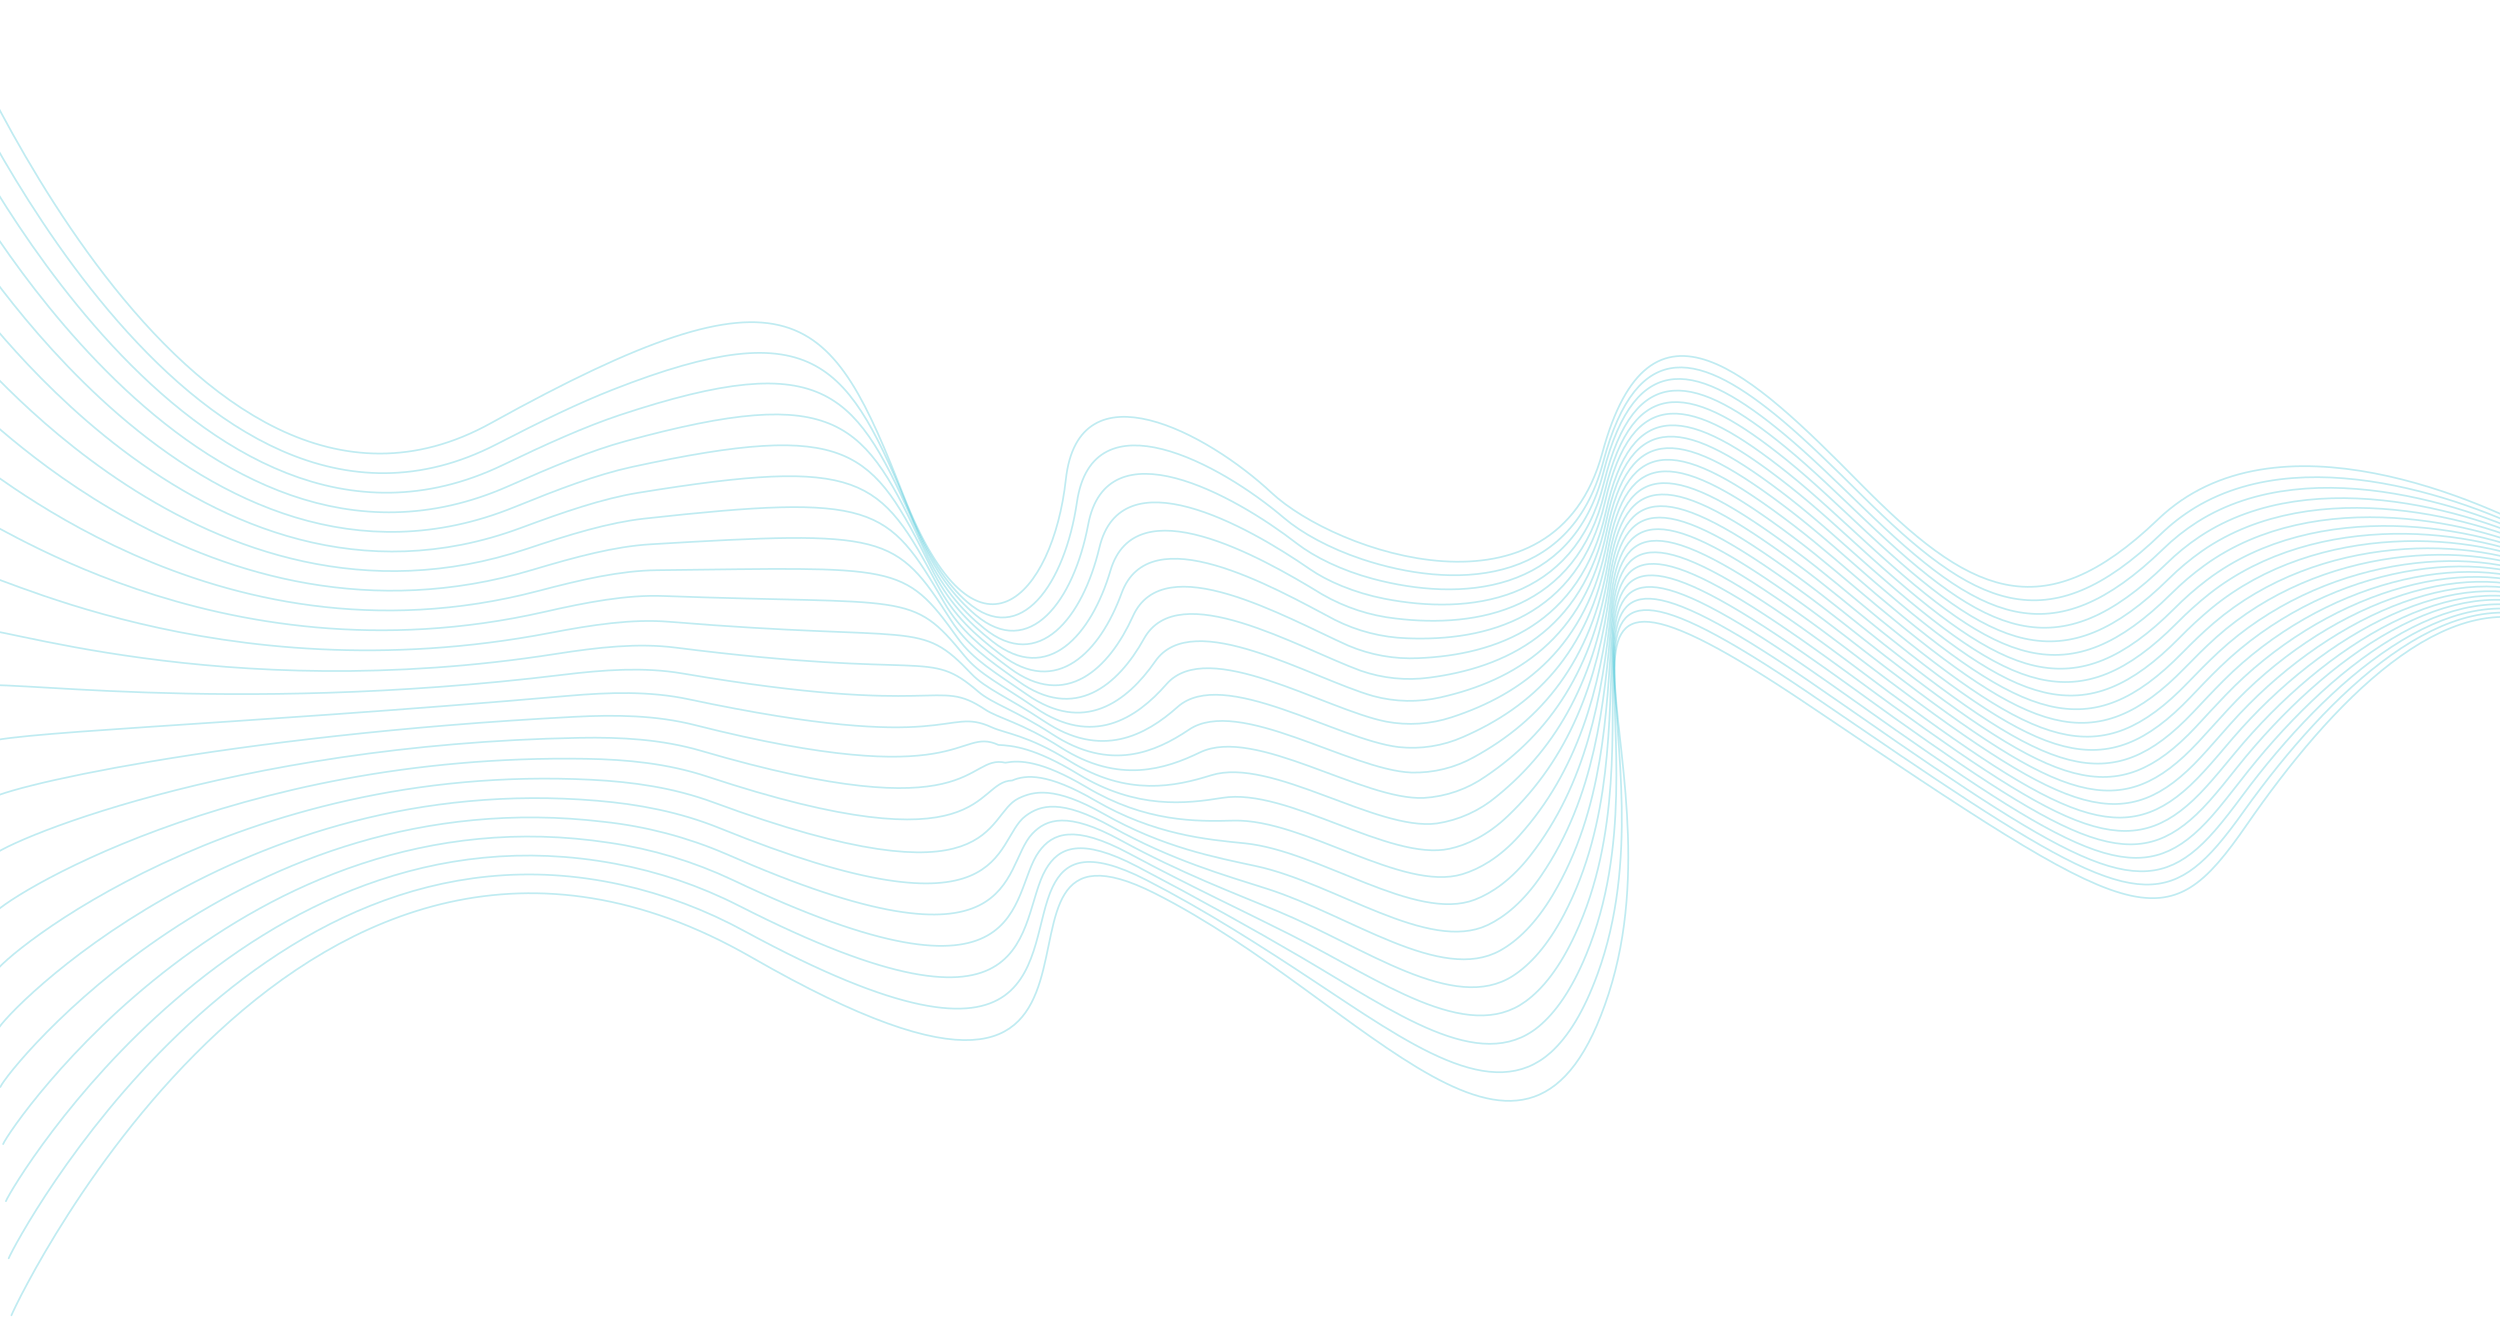 <svg width="1440" height="759" viewBox="0 0 1440 759" fill="none" xmlns="http://www.w3.org/2000/svg">
<g style="mix-blend-mode:overlay">
<path d="M6.586 757.606C12.079 744.393 176.703 404.194 432.777 551.35C688.851 698.507 542.843 452.863 665.171 514.566C787.499 576.268 880.852 713.838 926.577 572.427C972.302 431.015 851.589 278.114 1041.81 406.169C1232.04 534.224 1246.67 543.774 1294.22 474.963C1341.78 406.151 1409.46 333.749 1469.84 361.36" stroke="#00B0CA" stroke-opacity="0.25" stroke-linecap="round" stroke-linejoin="round"/>
<path d="M5.008 724.771C9.747 713.335 144.444 462.468 357.719 509.575C382.676 515.153 406.724 524.219 429.152 536.504C608.533 633.842 589.306 546.252 606.289 510.94C613.326 496.272 626.037 489.289 660.308 506.882C694.992 524.727 727.252 545.516 755.707 564.33C811.611 601.258 859.705 636.499 893.42 606.052C903.258 597.075 912.306 582.713 920.187 561.045C943.992 495.788 930.277 427.048 929.828 385.111C929.325 341.433 946.362 334.467 1041.13 398.665C1060.45 411.788 1078.01 423.798 1094.07 434.731C1213.44 515.517 1242.25 527.312 1277.19 487.045C1282.2 481.228 1287.33 474.478 1292.92 466.597C1341.39 399.042 1410.63 331.846 1469.87 359.08" stroke="#00B0CA" stroke-opacity="0.25" stroke-linecap="round" stroke-linejoin="round"/>
<path d="M3.41 691.864C7.934 680.967 142.595 457.908 354.327 497.493C379.106 502.084 403.092 510.229 425.544 521.675C602.214 611.742 584.962 530.651 602.393 500.742C609.772 488.086 622.339 481.928 655.389 499.288C689.948 517.438 721.993 535.283 749.263 551.243C803.281 582.875 852.345 619.049 886.114 591.42C895.97 583.342 905.377 569.967 913.725 549.681C938.948 488.391 929.038 422.883 929.505 379.527C929.99 334.377 947.996 328.309 1040.52 391.304C1059.62 404.392 1077.06 416.635 1093.09 427.694C1209.69 507.959 1239.4 520.059 1275.66 478.571C1280.73 472.772 1285.91 466.004 1291.57 458.375C1340.88 391.951 1411.85 330.086 1469.89 356.943" stroke="#00B0CA" stroke-opacity="0.25" stroke-linecap="round" stroke-linejoin="round"/>
<path d="M1.809 658.975C6.117 648.581 140.814 453.258 350.912 485.411C375.504 489.005 399.431 496.216 421.914 506.81C595.873 589.607 580.578 514.997 598.494 490.492C606.232 479.9 618.565 474.55 650.466 491.658C684.917 510.132 716.711 524.996 742.814 538.155C794.876 564.402 844.927 601.527 878.785 576.771C888.677 569.59 898.426 557.293 907.258 538.299C933.918 480.977 927.796 418.682 929.196 373.873C930.632 327.196 949.751 321.81 1039.85 383.872C1058.76 396.888 1076.01 409.347 1092.04 420.567C1205.88 500.24 1236.4 512.681 1274.1 470.026C1279.23 464.209 1284.47 457.459 1290.26 450.081C1340.52 384.859 1412.98 328.237 1469.94 354.735" stroke="#00B0CA" stroke-opacity="0.25" stroke-linecap="round" stroke-linejoin="round"/>
<path d="M0.23 626.068C4.324 616.195 139.111 448.537 347.503 473.329C371.904 475.929 395.773 482.193 418.307 491.91C589.484 567.454 576.127 499.575 594.6 480.223C602.661 471.767 614.797 467.153 645.549 483.993C679.874 502.771 711.363 514.62 736.352 525.014C786.422 545.839 837.496 583.97 871.48 562.086C881.372 555.713 891.498 544.582 900.815 526.881C928.857 473.562 926.558 414.463 928.892 368.199C931.28 320.051 951.405 315.545 1039.17 376.404C1057.88 389.365 1075.08 402.004 1091 413.404C1202.09 492.484 1233.38 505.248 1272.56 461.444C1277.74 455.628 1283.04 449.003 1288.84 441.697C1339.95 377.678 1414.06 326.316 1469.89 352.437" stroke="#00B0CA" stroke-opacity="0.25" stroke-linecap="round" stroke-linejoin="round"/>
<path d="M-1.367 593.161C2.511 583.826 137.459 443.707 344.092 461.229C367.556 463.221 391.217 467.566 414.681 477.081C583.057 545.408 571.477 484.423 590.704 470.025C599.034 463.778 611.027 459.846 640.63 476.398C674.83 495.5 705.959 504.296 729.908 511.962C777.823 527.276 830.047 566.502 864.156 547.472C874.066 541.961 884.568 531.943 894.352 515.553C923.794 466.219 925.32 410.297 928.569 362.58C931.944 312.959 953.074 309.279 1038.51 369.007C1056.98 381.933 1073.95 394.733 1089.96 406.312C1198.32 484.746 1230.39 497.869 1270.99 452.988C1276.25 447.172 1281.6 440.637 1287.49 433.528C1339.55 370.694 1415.19 324.628 1469.89 350.372" stroke="#00B0CA" stroke-opacity="0.25" stroke-linecap="round" stroke-linejoin="round"/>
<path d="M-2.945 560.272C0.645 551.439 135.845 438.77 340.7 449.146C364.272 450.349 387.843 453.634 411.056 462.216C576.595 523.344 566.453 469.397 586.811 459.792C595.266 455.789 607.24 452.611 635.713 468.768C669.823 488.229 700.449 493.902 723.464 498.874C769.099 508.694 822.598 548.998 856.833 532.858C866.761 528.173 877.622 519.286 887.891 504.134C918.733 458.823 924.065 406.078 928.266 356.924C932.593 305.796 954.728 303.067 1037.78 361.574C1056.03 374.446 1072.85 387.408 1088.83 399.274C1194.48 477.026 1227.3 490.58 1269.38 444.461C1274.77 438.644 1280.15 432.181 1286.06 425.251C1338.96 363.657 1416.25 322.797 1469.82 348.182" stroke="#00B0CA" stroke-opacity="0.25" stroke-linecap="round" stroke-linejoin="round"/>
<path d="M-4.453 527.366C-1.006 519.072 134.373 433.744 337.379 437.066C361.077 437.461 384.54 439.723 407.537 447.352C570.187 501.21 560.546 450.117 583.005 449.561C590.886 446.168 603.542 445.198 630.884 461.122C664.832 480.87 694.92 483.527 717.055 485.753C760.141 490.115 815.166 531.46 849.562 518.193C859.49 514.369 870.71 506.613 881.482 492.79C913.671 451.499 922.862 401.915 927.997 351.289C933.275 298.688 956.415 296.731 1037.2 354.161C1055.26 366.979 1071.92 380.12 1087.9 392.077C1190.86 469.147 1224.34 483.114 1267.93 435.845C1273.31 430.028 1278.79 423.637 1284.8 416.887C1338.66 356.495 1417.49 320.895 1469.93 345.903" stroke="#00B0CA" stroke-opacity="0.25" stroke-linecap="round" stroke-linejoin="round"/>
<path d="M-6.145 494.477C-2.913 486.685 132.753 428.609 333.875 424.983C357.697 424.552 381.072 425.809 403.889 432.487C563.666 479.307 555.785 434.12 579.087 439.309C587.148 437.837 599.732 437.891 625.943 453.491C659.765 473.634 689.136 473.239 710.643 472.664C751.072 471.677 807.711 513.955 842.27 503.543C852.197 500.562 863.813 493.938 875.051 481.407C908.568 444.156 921.727 397.731 927.705 345.633C933.971 291.542 958.099 290.465 1036.57 346.728C1054.4 359.51 1070.93 372.813 1086.84 384.949C1187.1 461.39 1221.32 475.752 1266.34 427.281C1271.73 421.446 1277.33 415.145 1283.4 408.574C1338.15 349.331 1418.58 319.045 1469.89 343.694" stroke="#00B0CA" stroke-opacity="0.25" stroke-linecap="round" stroke-linejoin="round"/>
<path d="M-7.723 461.57C-4.707 454.389 131.247 423.385 330.465 412.901C354.414 411.644 377.68 411.913 400.21 417.622C556.971 457.351 551.011 418.125 575.121 429.076C583.344 429.489 595.857 430.602 620.954 445.861C654.651 466.363 683.195 462.952 704.127 459.559C741.666 453.491 800.137 496.379 834.893 488.893C844.803 486.757 856.741 481.281 868.518 470.025C903.346 436.813 920.347 393.548 927.33 339.996C934.511 284.343 959.645 284.199 1035.82 339.296C1053.45 352.042 1069.84 365.488 1085.78 377.821C1183.39 453.437 1218.29 468.302 1264.8 418.753C1270.19 412.918 1275.9 406.689 1282.05 400.298C1337.71 342.347 1419.71 317.232 1469.89 341.504" stroke="#00B0CA" stroke-opacity="0.25" stroke-linecap="round" stroke-linejoin="round"/>
<path d="M-9.32 428.682C-6.52 421.932 129.739 418.036 327.073 400.819C351.129 398.719 374.269 398.019 396.584 402.758C550.347 435.45 543.794 406.349 571.226 418.915C579.143 422.506 592.051 423.386 616.017 438.304C649.588 459.183 677.271 452.935 697.683 446.544C732.241 435.773 792.633 478.859 827.569 474.317C840.287 472.405 852.229 467.012 862.073 458.734C898.157 429.525 919.09 389.42 927.025 334.413C935.194 277.343 961.314 278.007 1035.15 331.936C1052.55 344.646 1068.81 358.236 1084.72 370.785C1179.69 445.629 1215.25 460.96 1263.24 410.28C1268.79 404.446 1274.48 398.288 1280.69 392.077C1337.31 335.347 1420.84 315.456 1469.89 339.368" stroke="#00B0CA" stroke-opacity="0.25" stroke-linecap="round" stroke-linejoin="round"/>
<path d="M-10.898 395.775C-8.313 389.545 128.251 412.578 323.663 388.737C347.863 385.775 370.878 384.124 392.977 387.894C543.688 413.601 538.787 389.689 567.332 408.611C575.267 413.871 588.246 416.043 611.1 430.602C644.527 451.858 671.348 442.954 691.222 433.367C722.836 418.125 785.113 461.265 820.246 459.596C832.94 458.81 845.175 454.55 855.612 447.28C892.935 422.147 917.853 385.165 926.704 328.686C935.859 270.126 962.95 271.687 1034.42 324.432C1051.58 337.106 1067.74 350.84 1083.61 363.586C1175.94 437.64 1212.13 453.456 1261.62 401.681C1267.21 395.811 1272.97 389.761 1279.25 383.729C1336.83 328.22 1421.9 313.57 1469.82 337.052" stroke="#00B0CA" stroke-opacity="0.25" stroke-linecap="round" stroke-linejoin="round"/>
<path d="M-12.496 362.886C-10.126 357.159 126.725 407.031 320.252 376.638C344.578 372.832 367.468 370.247 389.352 373.047C537.01 391.843 533.994 373.047 563.49 398.378C571.551 405.344 584.476 408.808 606.235 422.973C639.518 444.66 665.568 433.26 684.83 420.298C713.554 400.909 777.663 443.636 812.993 444.983C825.652 445.31 838.163 442.208 849.203 436.006C887.747 414.805 916.668 381.072 926.399 323.157C936.506 263.106 964.584 265.566 1033.81 317.107C1050.77 329.674 1066.79 343.623 1082.64 356.603C1172.4 429.849 1209.17 446.185 1260.13 393.28C1265.79 387.409 1271.62 381.431 1277.96 375.543C1336.49 321.29 1423.11 311.865 1469.89 335.024" stroke="#00B0CA" stroke-opacity="0.25" stroke-linecap="round" stroke-linejoin="round"/>
<path d="M-14.094 329.978C-11.94 324.79 125.199 401.375 316.842 364.555C341.293 359.869 364.057 356.368 385.743 358.164C530.314 370.12 529.362 356.368 559.541 388.126C567.781 396.797 580.599 401.555 601.262 415.324C634.384 437.424 659.859 423.636 678.332 407.174C704.579 383.836 770.087 426.06 805.615 430.314C818.273 431.678 831.066 429.678 842.704 424.516C882.415 407.263 915.376 376.78 926.094 317.393C937.153 255.853 966.199 259.21 1033.14 309.584C1049.88 322.151 1065.76 336.19 1081.62 349.331C1168.74 421.751 1206.13 438.608 1258.61 384.589C1264.32 378.719 1270.21 372.813 1276.56 367.104C1336.04 314.09 1424.18 309.871 1469.84 332.671" stroke="#00B0CA" stroke-opacity="0.25" stroke-linecap="round" stroke-linejoin="round"/>
<path d="M-15.672 297.09C-13.733 292.404 123.639 395.649 313.45 352.473C338.009 346.89 360.647 342.51 382.118 343.3C523.602 348.488 524.876 339.961 555.647 377.894C564.084 388.306 576.777 394.321 596.345 407.695C629.287 430.225 654.385 414.104 671.889 394.087C695.801 366.746 762.584 408.449 798.31 415.63C810.962 418.027 824.017 417.162 836.243 413.117C877.121 399.76 914.139 372.544 925.772 311.721C937.818 248.672 967.817 252.945 1032.48 302.117C1048.98 314.683 1064.8 328.83 1080.54 342.187C1165.1 413.745 1203.07 431.141 1257.03 376.009C1262.79 370.121 1268.77 364.322 1275.25 358.775C1335.7 307.018 1425.37 308.005 1469.89 330.428" stroke="#00B0CA" stroke-opacity="0.25" stroke-linecap="round" stroke-linejoin="round"/>
<path d="M-17.273 264.182C-15.478 260.035 122.038 389.849 310.036 340.39C334.702 333.909 357.233 328.649 378.488 328.434C516.884 326.944 520.313 323.569 551.729 367.66C560.418 379.85 572.931 387.103 591.422 399.974C624.185 422.954 649.049 404.463 665.44 380.891C687.216 349.546 755.077 390.693 790.982 400.926C803.655 404.358 816.979 404.617 829.777 401.68C871.839 392.201 912.879 368.306 925.463 306.011C938.461 241.49 969.429 246.678 1031.8 294.629C1048.08 307.196 1063.75 321.432 1079.5 335.005C1161.48 405.683 1199.99 423.654 1255.43 367.319C1261.26 361.342 1267.41 355.674 1273.83 350.336C1335.25 299.836 1426.43 306.029 1469.84 328.075" stroke="#00B0CA" stroke-opacity="0.25" stroke-linecap="round" stroke-linejoin="round"/>
<path d="M-18.816 231.294C-17.308 227.704 120.423 383.89 306.661 328.238C331.454 320.841 353.858 314.755 374.881 313.499C510.17 305.402 515.933 307.197 547.834 357.356C556.811 371.341 569.072 379.815 586.504 392.364C619.07 415.81 643.952 394.895 658.996 367.805C678.744 332.349 747.591 373.047 783.658 386.296C796.381 390.743 809.976 392.12 823.333 390.317C866.544 384.662 911.641 364.125 925.159 300.375C939.108 234.364 971.045 240.486 1031.08 287.216C1047.13 299.783 1062.69 314.145 1078.4 327.897C1157.84 397.696 1196.89 416.241 1253.89 358.882C1259.73 352.934 1265.94 347.347 1272.47 342.151C1334.87 292.907 1427.58 304.307 1469.84 325.994" stroke="#00B0CA" stroke-opacity="0.25" stroke-linecap="round" stroke-linejoin="round"/>
<path d="M-20.449 198.386C-19.157 195.263 118.682 377.911 303.215 316.226C328.115 307.896 350.412 301.003 371.255 298.705C503.493 284.091 511.482 291.021 543.94 347.176C553.095 362.992 565.213 372.687 581.64 384.876C613.954 408.825 638.8 385.397 652.588 354.878C670.54 315.185 740.178 355.542 776.46 371.807C789.244 377.259 803.096 379.75 816.979 379.096C861.393 377.3 910.511 360.102 924.944 294.899C939.881 227.397 972.752 234.435 1030.56 279.944C1046.39 292.403 1061.87 306.873 1077.52 320.948C1154.43 389.813 1193.98 408.915 1252.49 350.497C1258.36 344.575 1264.64 339.068 1271.28 334.017C1334.66 286.048 1428.87 302.618 1470 323.928" stroke="#00B0CA" stroke-opacity="0.25" stroke-linecap="round" stroke-linejoin="round"/>
<path d="M-22.047 165.499C-20.97 162.896 116.923 371.952 299.823 304.145C324.794 294.882 347.02 287.198 367.647 283.841C496.904 262.801 507.012 274.865 539.99 336.945C549.379 354.592 561.3 365.507 576.613 377.158C608.73 401.627 633.612 375.596 646.036 341.684C662.193 297.665 732.62 337.788 768.974 357.087C781.847 363.541 795.962 367.142 810.354 367.643C855.989 369.546 909.092 355.831 924.478 289.155C940.366 220.164 974.188 228.117 1029.73 272.424C1045.33 284.865 1060.7 299.478 1076.3 313.714C1150.73 381.646 1190.75 401.394 1250.78 341.846C1256.68 335.978 1263.02 330.576 1269.76 325.688C1334.12 279.012 1429.84 300.77 1469.84 321.703" stroke="#00B0CA" stroke-opacity="0.25" stroke-linecap="round" stroke-linejoin="round"/>
<path d="M-23.625 132.592C-22.763 130.509 115.112 365.848 296.413 292.045C321.547 281.848 343.628 273.393 364.022 268.959C490.264 241.563 502.543 258.636 536.15 326.712C545.79 346.208 557.478 358.326 571.732 369.528C603.597 394.554 628.623 365.812 639.646 328.597C654.008 280.125 725.225 320.105 761.723 342.438C774.702 349.904 789.083 354.61 803.965 356.261C850.839 361.916 907.91 351.63 924.246 283.5C941.086 213.019 975.841 221.959 1029.14 264.991C1044.51 277.414 1059.79 292.117 1075.33 306.605C1147.27 373.603 1187.75 393.961 1249.29 333.318C1255.22 327.456 1261.64 322.105 1268.47 317.322C1333.83 271.957 1431.04 298.867 1469.91 319.423" stroke="#00B0CA" stroke-opacity="0.25" stroke-linecap="round" stroke-linejoin="round"/>
<path d="M-25.223 99.684C-24.576 98.141 113.244 359.726 293.002 279.963C318.136 268.815 340.235 259.605 360.414 254.094C483.747 220.397 498.055 242.496 532.254 316.478C542.128 337.806 553.582 351.144 566.813 361.898C598.373 387.516 623.578 355.974 633.237 315.491C645.804 262.513 717.829 302.439 754.434 327.788C764.344 334.646 779.783 341.414 797.52 344.879C845.686 354.286 906.688 347.446 923.923 277.863C941.749 205.891 977.421 215.783 1028.46 257.558C1043.59 269.963 1058.8 284.756 1074.29 299.477C1143.75 365.524 1184.66 386.511 1247.75 324.772C1253.69 318.926 1260.17 313.654 1267.1 309.028C1333.53 264.973 1432.26 297.018 1469.96 317.232" stroke="#00B0CA" stroke-opacity="0.25" stroke-linecap="round" stroke-linejoin="round"/>
<path d="M-26.801 66.796C-26.37 65.754 111.289 353.568 289.611 267.863C314.744 255.745 336.88 245.818 356.789 239.139C477.286 199.195 493.569 226.267 528.361 306.138C538.468 329.332 549.688 343.838 561.896 354.178C593.115 380.443 618.518 346.01 626.758 302.314C637.529 244.74 710.38 284.685 747.039 313.085C756.949 320.751 772.729 328.596 790.987 333.443C840.446 346.603 905.38 343.192 923.547 272.154C942.326 198.692 978.931 209.554 1027.67 250.09C1042.57 262.459 1057.71 277.342 1073.13 292.314C1140.14 357.356 1181.38 378.899 1246.06 316.173C1252.03 310.349 1258.58 305.158 1265.61 300.68C1332.97 257.935 1433.2 295.133 1469.79 315.042" stroke="#00B0CA" stroke-opacity="0.25" stroke-linecap="round" stroke-linejoin="round"/>
<path d="M-28.402 33.889C-28.187 33.369 109.275 347.393 286.196 255.799C311.455 242.73 333.519 232.084 353.177 224.365C470.909 178.209 489.077 210.254 524.461 295.995C534.82 321.128 545.771 336.837 556.973 346.639C587.797 373.568 613.451 336.208 620.309 289.299C629.393 227.094 703.016 267.038 739.765 298.49C749.71 306.946 765.814 315.886 784.646 322.134C835.433 339.027 904.245 339.063 923.346 266.481C943.094 191.53 980.525 203.432 1027.15 242.622C1041.8 255.01 1056.89 269.928 1072.23 285.152C1136.85 349.224 1178.49 371.449 1244.68 307.592C1250.68 301.796 1257.3 296.684 1264.42 292.351C1332.82 251.06 1434.49 293.266 1469.94 312.727" stroke="#00B0CA" stroke-opacity="0.25" stroke-linecap="round" stroke-linejoin="round"/>
<path d="M-30 1C-30 1 107.193 341.109 282.785 243.717C458.378 146.325 478.467 178.729 520.565 285.762C562.664 392.794 606.54 343.102 613.918 276.211C621.297 209.32 695.62 249.444 732.404 283.841C769.189 318.238 895.502 362.203 922.934 260.916C950.365 159.628 1008.91 215.047 1071.1 278.114C1133.28 341.181 1175.36 364.124 1243.04 299.136C1310.72 234.148 1432.05 289.586 1469.85 310.608" stroke="#00B0CA" stroke-opacity="0.25" stroke-linecap="round" stroke-linejoin="round"/>
</g>
</svg>
